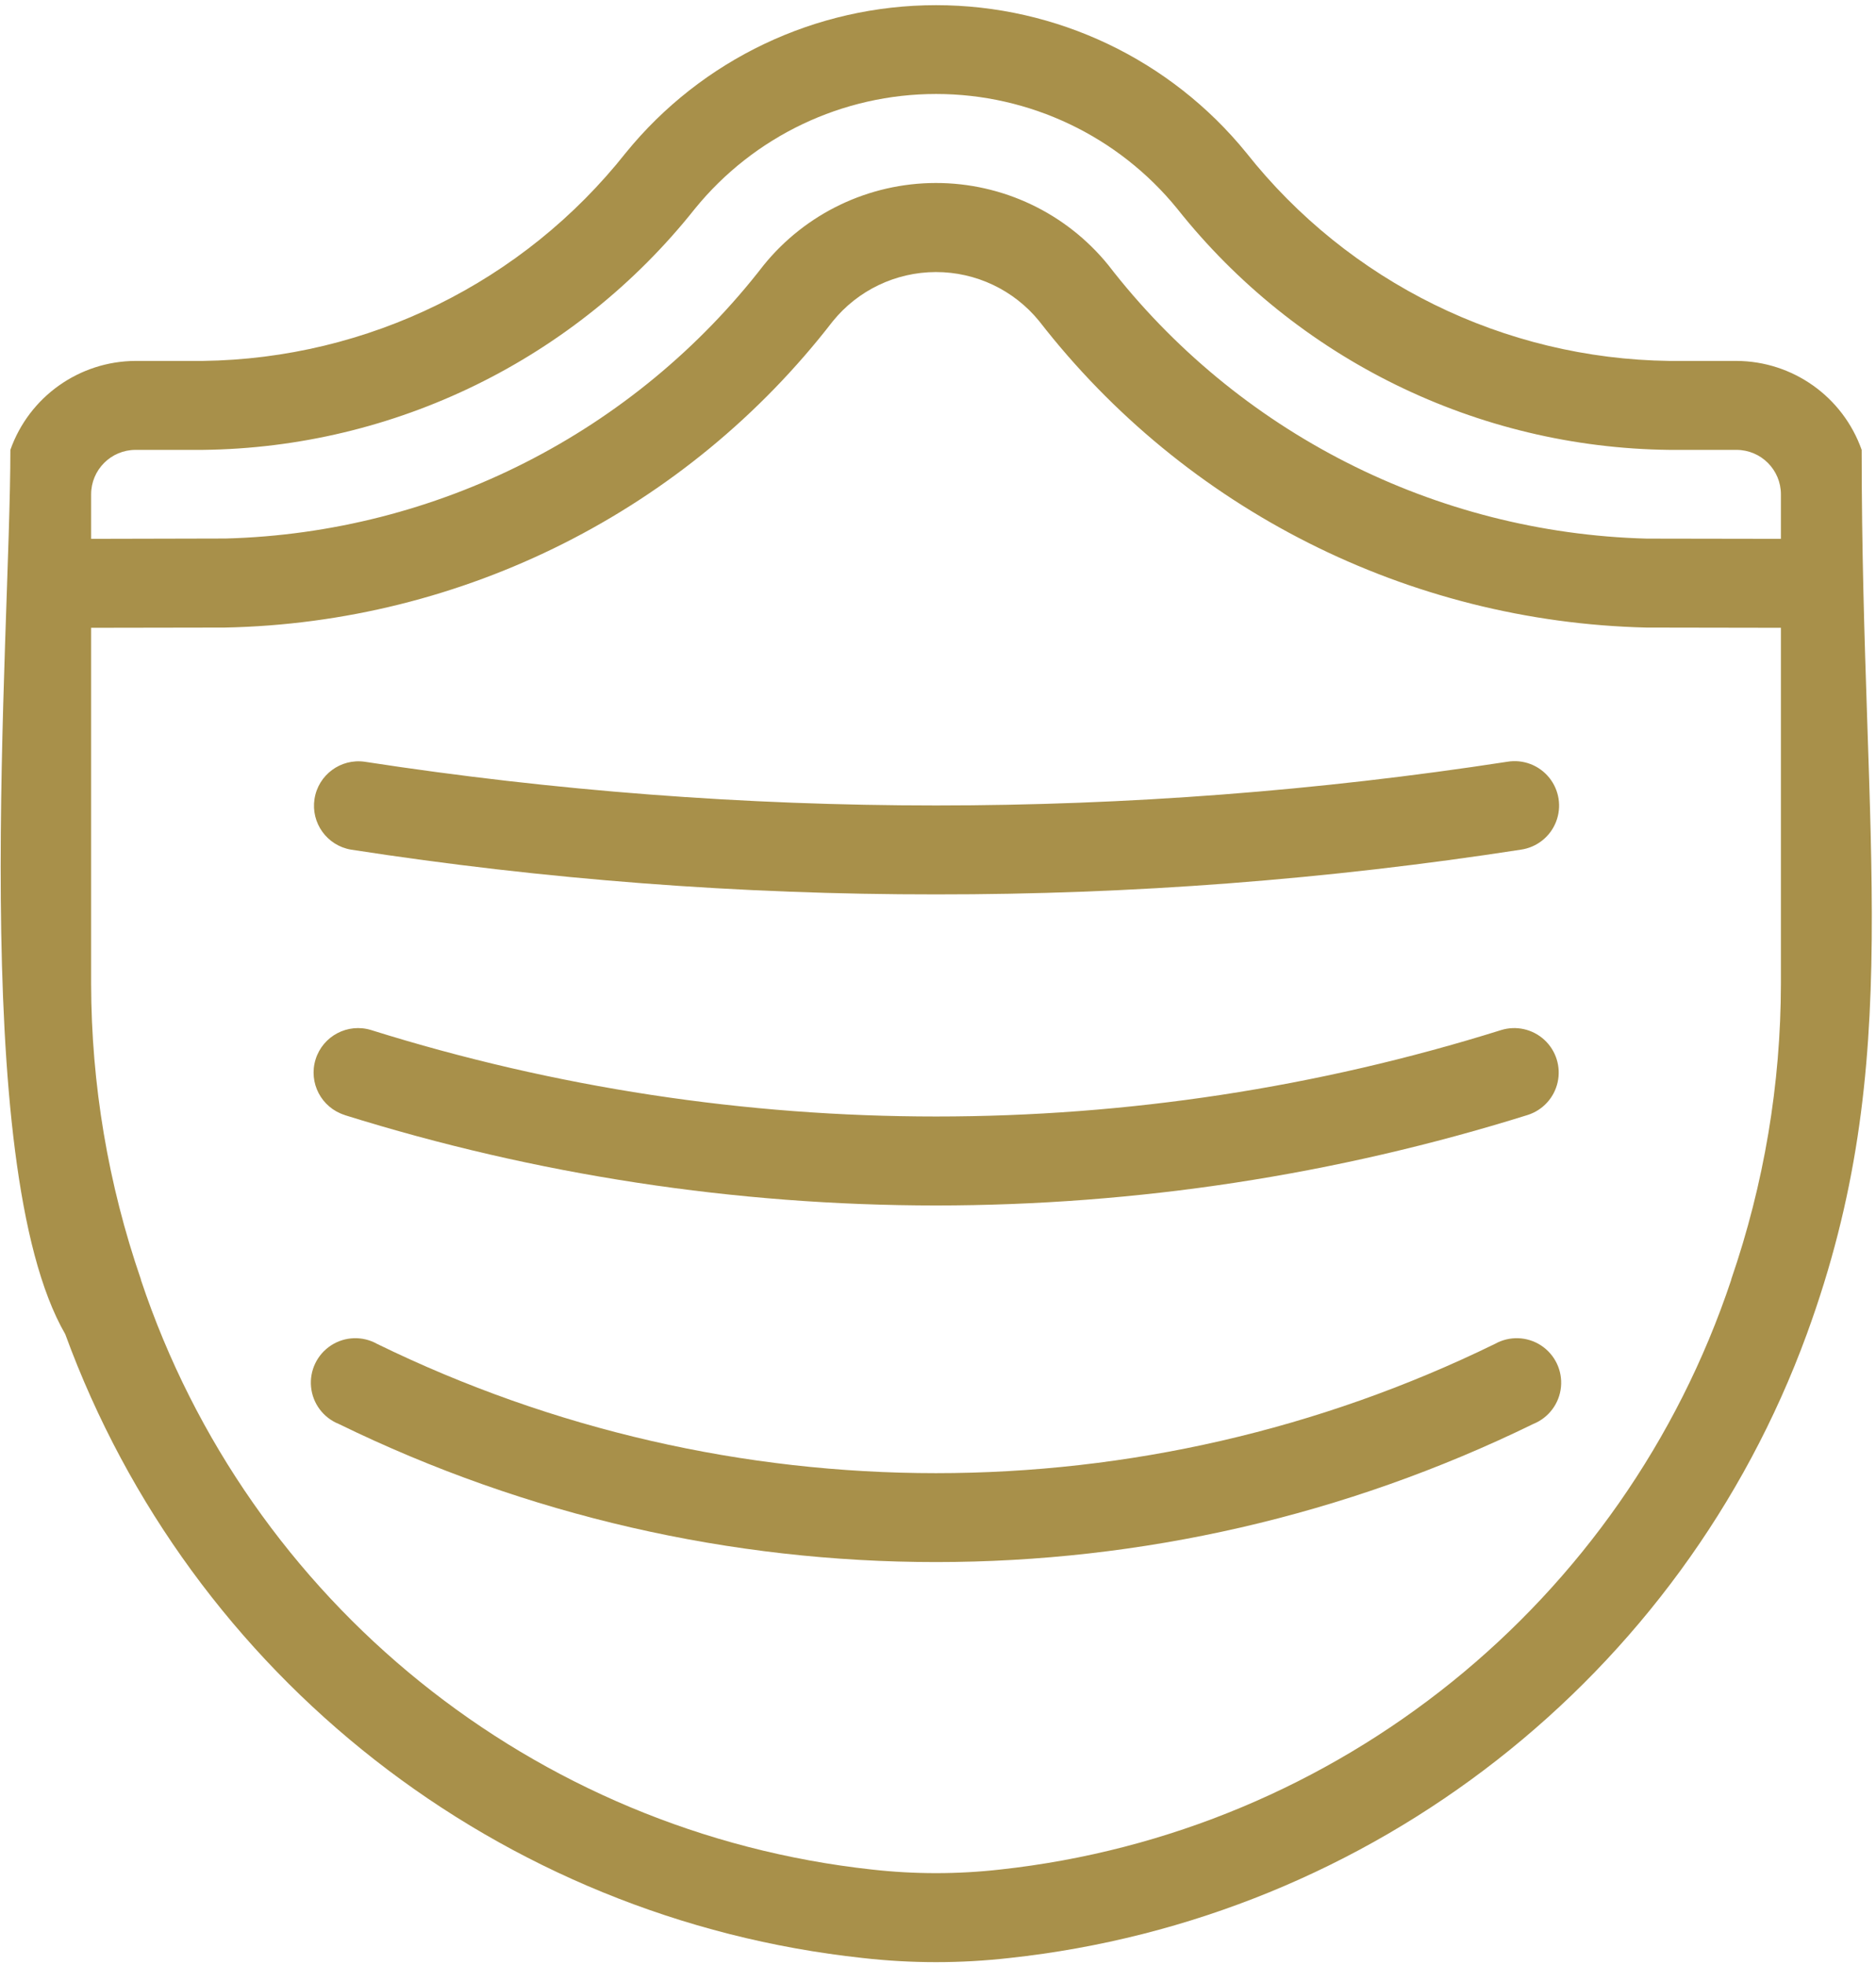 <?xml version="1.0" encoding="UTF-8"?> <svg xmlns="http://www.w3.org/2000/svg" width="360" height="377" viewBox="0 0 360 377" fill="none"> <path d="M66.126 213.927C102.863 225.412 141.129 231.261 179.619 231.275C218.11 231.261 256.376 225.412 293.113 213.927C296.024 213.021 298.232 210.631 298.903 207.657C299.575 204.683 298.609 201.576 296.369 199.508C294.129 197.439 290.956 196.722 288.044 197.628C217.468 219.729 141.822 219.729 71.246 197.628C66.745 196.228 61.962 198.742 60.562 203.243C59.163 207.744 61.676 212.527 66.177 213.927H66.126Z" fill="#A8904A"></path> <path d="M67.372 163.008C104.511 168.752 142.039 171.622 179.619 171.593C217.2 171.622 254.728 168.752 291.867 163.008C294.908 162.571 297.48 160.532 298.599 157.671C299.719 154.809 299.214 151.567 297.276 149.182C295.339 146.797 292.269 145.637 289.239 146.146C216.587 157.325 142.652 157.325 70 146.146C65.374 145.481 61.074 148.661 60.354 153.279C59.635 157.896 62.763 162.234 67.372 163.008Z" fill="#A8904A"></path> <path d="M286.875 257.831C219.194 290.898 140.045 290.898 72.364 257.831C69.59 256.273 66.18 256.387 63.517 258.127C60.853 259.868 59.38 262.945 59.693 266.111C60.007 269.277 62.055 272.006 65.008 273.191C137.332 308.52 221.907 308.52 294.231 273.191C297.184 272.006 299.232 269.277 299.546 266.111C299.859 262.945 298.385 259.868 295.722 258.127C293.059 256.387 289.649 256.273 286.875 257.831Z" fill="#A8904A"></path> <path d="M357.249 86.311C353.646 76.119 344.029 69.289 333.22 69.244H320.334C288.643 68.83 258.825 54.161 239.157 29.308C224.586 11.393 202.721 0.992 179.628 0.992C156.535 0.992 134.67 11.393 120.099 29.308C100.427 54.164 70.602 68.834 38.905 69.244H26.019C15.21 69.289 5.593 76.119 1.99 86.311C1.991 122.671 -6.412 223.258 12.52 255.962C36.584 321.737 95.913 368.14 165.548 375.65C174.905 376.709 184.351 376.709 193.708 375.65C263.337 368.134 322.657 321.732 346.719 255.962C365.906 203.516 357.249 163.008 357.249 86.311ZM26.019 86.311H38.905C75.742 85.9 110.434 68.91 133.343 40.06C144.67 26.123 161.673 18.031 179.632 18.031C197.591 18.031 214.595 26.123 225.921 40.06C248.822 68.907 283.504 85.897 320.334 86.311H333.22C337.932 86.311 341.753 90.131 341.753 94.844V103.377L316.153 103.335H315.982C275.394 102.243 237.448 82.957 212.644 50.812C204.548 40.862 192.398 35.093 179.571 35.108C166.744 35.123 154.608 40.92 146.536 50.889C121.741 82.988 83.828 102.239 43.282 103.317H43.086L17.486 103.377V94.844C17.486 90.131 21.307 86.311 26.019 86.311ZM191.925 358.677C183.747 359.599 175.492 359.599 167.314 358.677C102.476 351.6 47.694 307.419 27.043 245.551V245.466C20.746 227.205 17.517 208.027 17.486 188.711V120.444L43.086 120.401C88.87 119.509 131.783 97.913 159.779 61.675C164.614 55.691 171.89 52.208 179.582 52.195C187.274 52.182 194.562 55.64 199.417 61.607C227.452 97.725 270.248 119.316 315.957 120.401H316.153L341.753 120.444V188.711C341.729 208.02 338.508 227.192 332.221 245.449V245.534C311.572 307.416 256.777 351.607 191.925 358.677Z" fill="#A8904A"></path> </svg> 